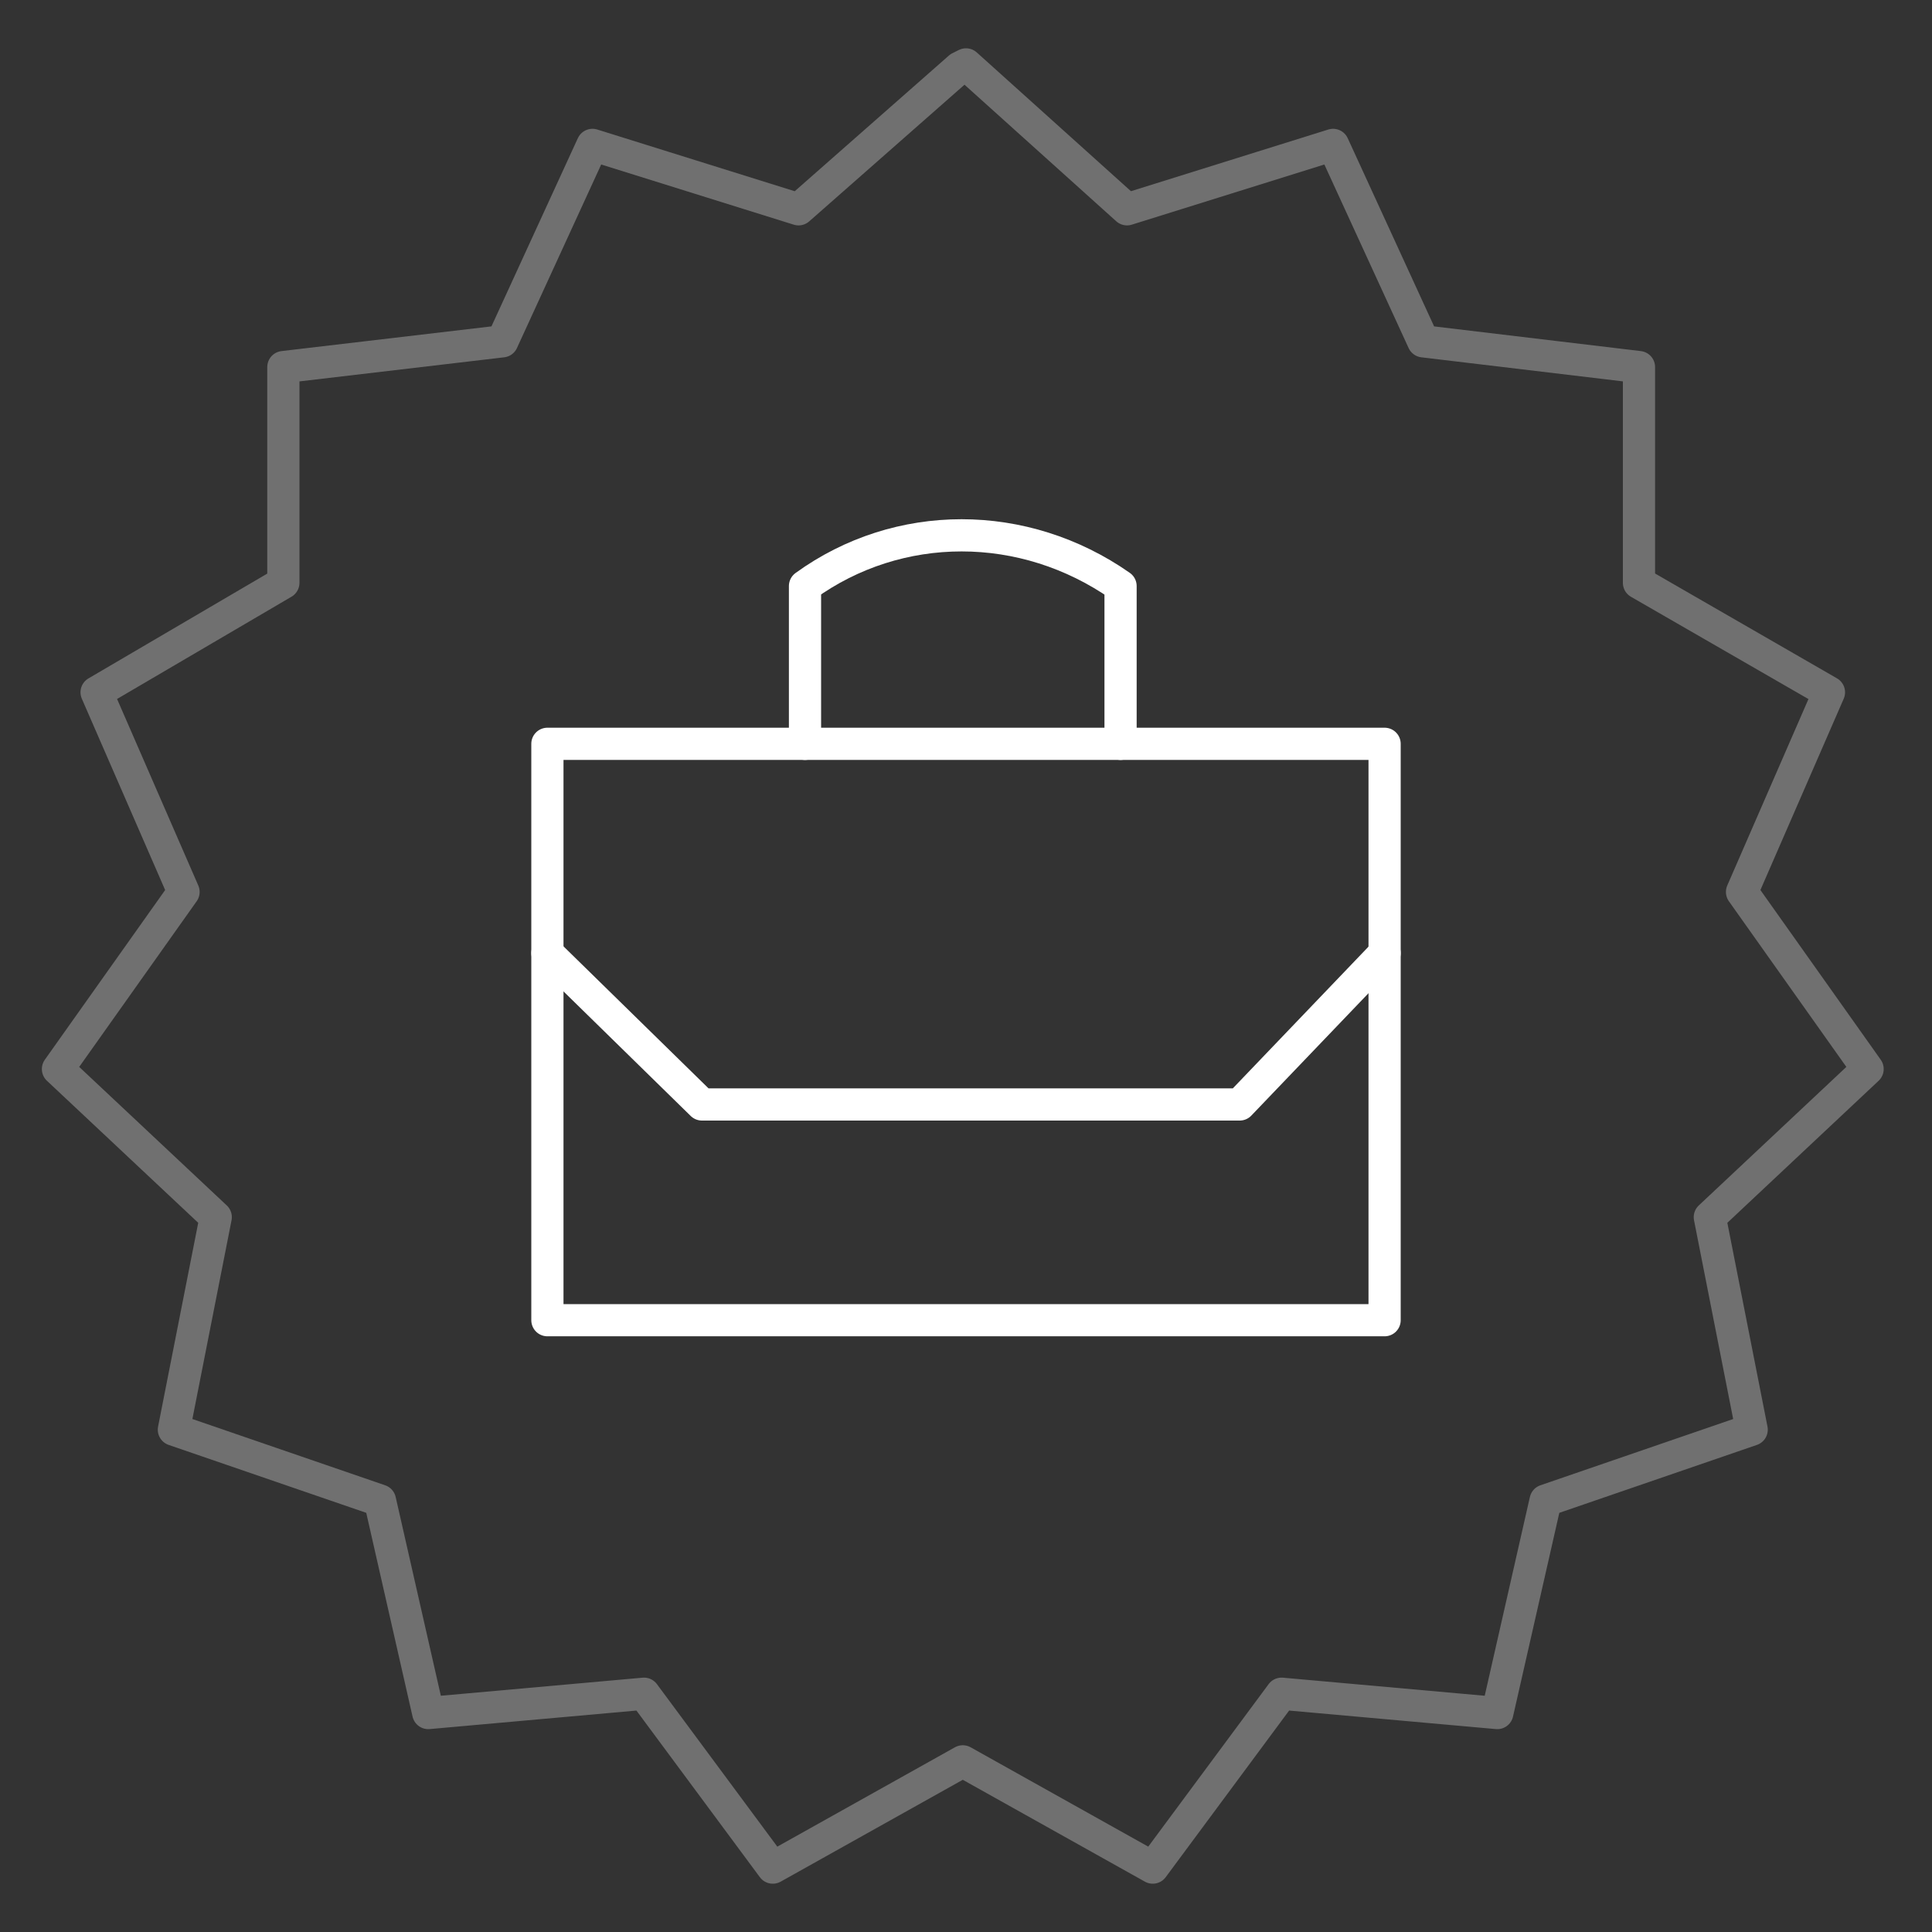 <?xml version="1.0" encoding="UTF-8"?>
<svg xmlns="http://www.w3.org/2000/svg" id="Layer_1" width="60" height="60" version="1.1" viewBox="0 0 60 60">
  <rect x="0" y="0" width="60" height="60" fill="#333333" stroke="none"/>
  <defs>
    <style>
      .st0 {
        stroke: #707070;
      }

      .st0, .st1 {
        fill: none;
        stroke-linecap: round;
        stroke-linejoin: round;
      }

      .st1 {
        stroke: #fff;
      }
    </style>
  </defs>
  <g id="job_12620516">
    <path id="Path_240" class="st0" d="M30,2l5,4.5,6.4-2,2.8,6.1,6.7.8v6.7c0,0,5.9,3.4,5.9,3.4l-2.7,6.2,3.9,5.5-4.9,4.6,1.3,6.6-6.4,2.2-1.5,6.6-6.7-.6-4,5.4-5.9-3.3-5.9,3.3-4-5.4-6.7.6-1.5-6.6-6.4-2.2,1.3-6.6-4.9-4.6,3.9-5.5-2.7-6.2,5.8-3.4v-6.7c0,0,6.8-.8,6.8-.8l2.8-6.1,6.4,2,5-4.4Z"></path>
    <g id="Group_213">
      <rect id="Rectangle_141" class="st1" x="17" y="23.1" width="26" height="17.9"></rect>
      <path id="Path_241" class="st1" d="M17,29.6l4.8,4.7h16.7l4.5-4.7"></path>
      <path id="Path_242" class="st1" d="M25,23.1v-4.9c2.9-2.1,6.8-2.1,9.8,0v4.9"></path>
    </g>
  </g>
</svg>
